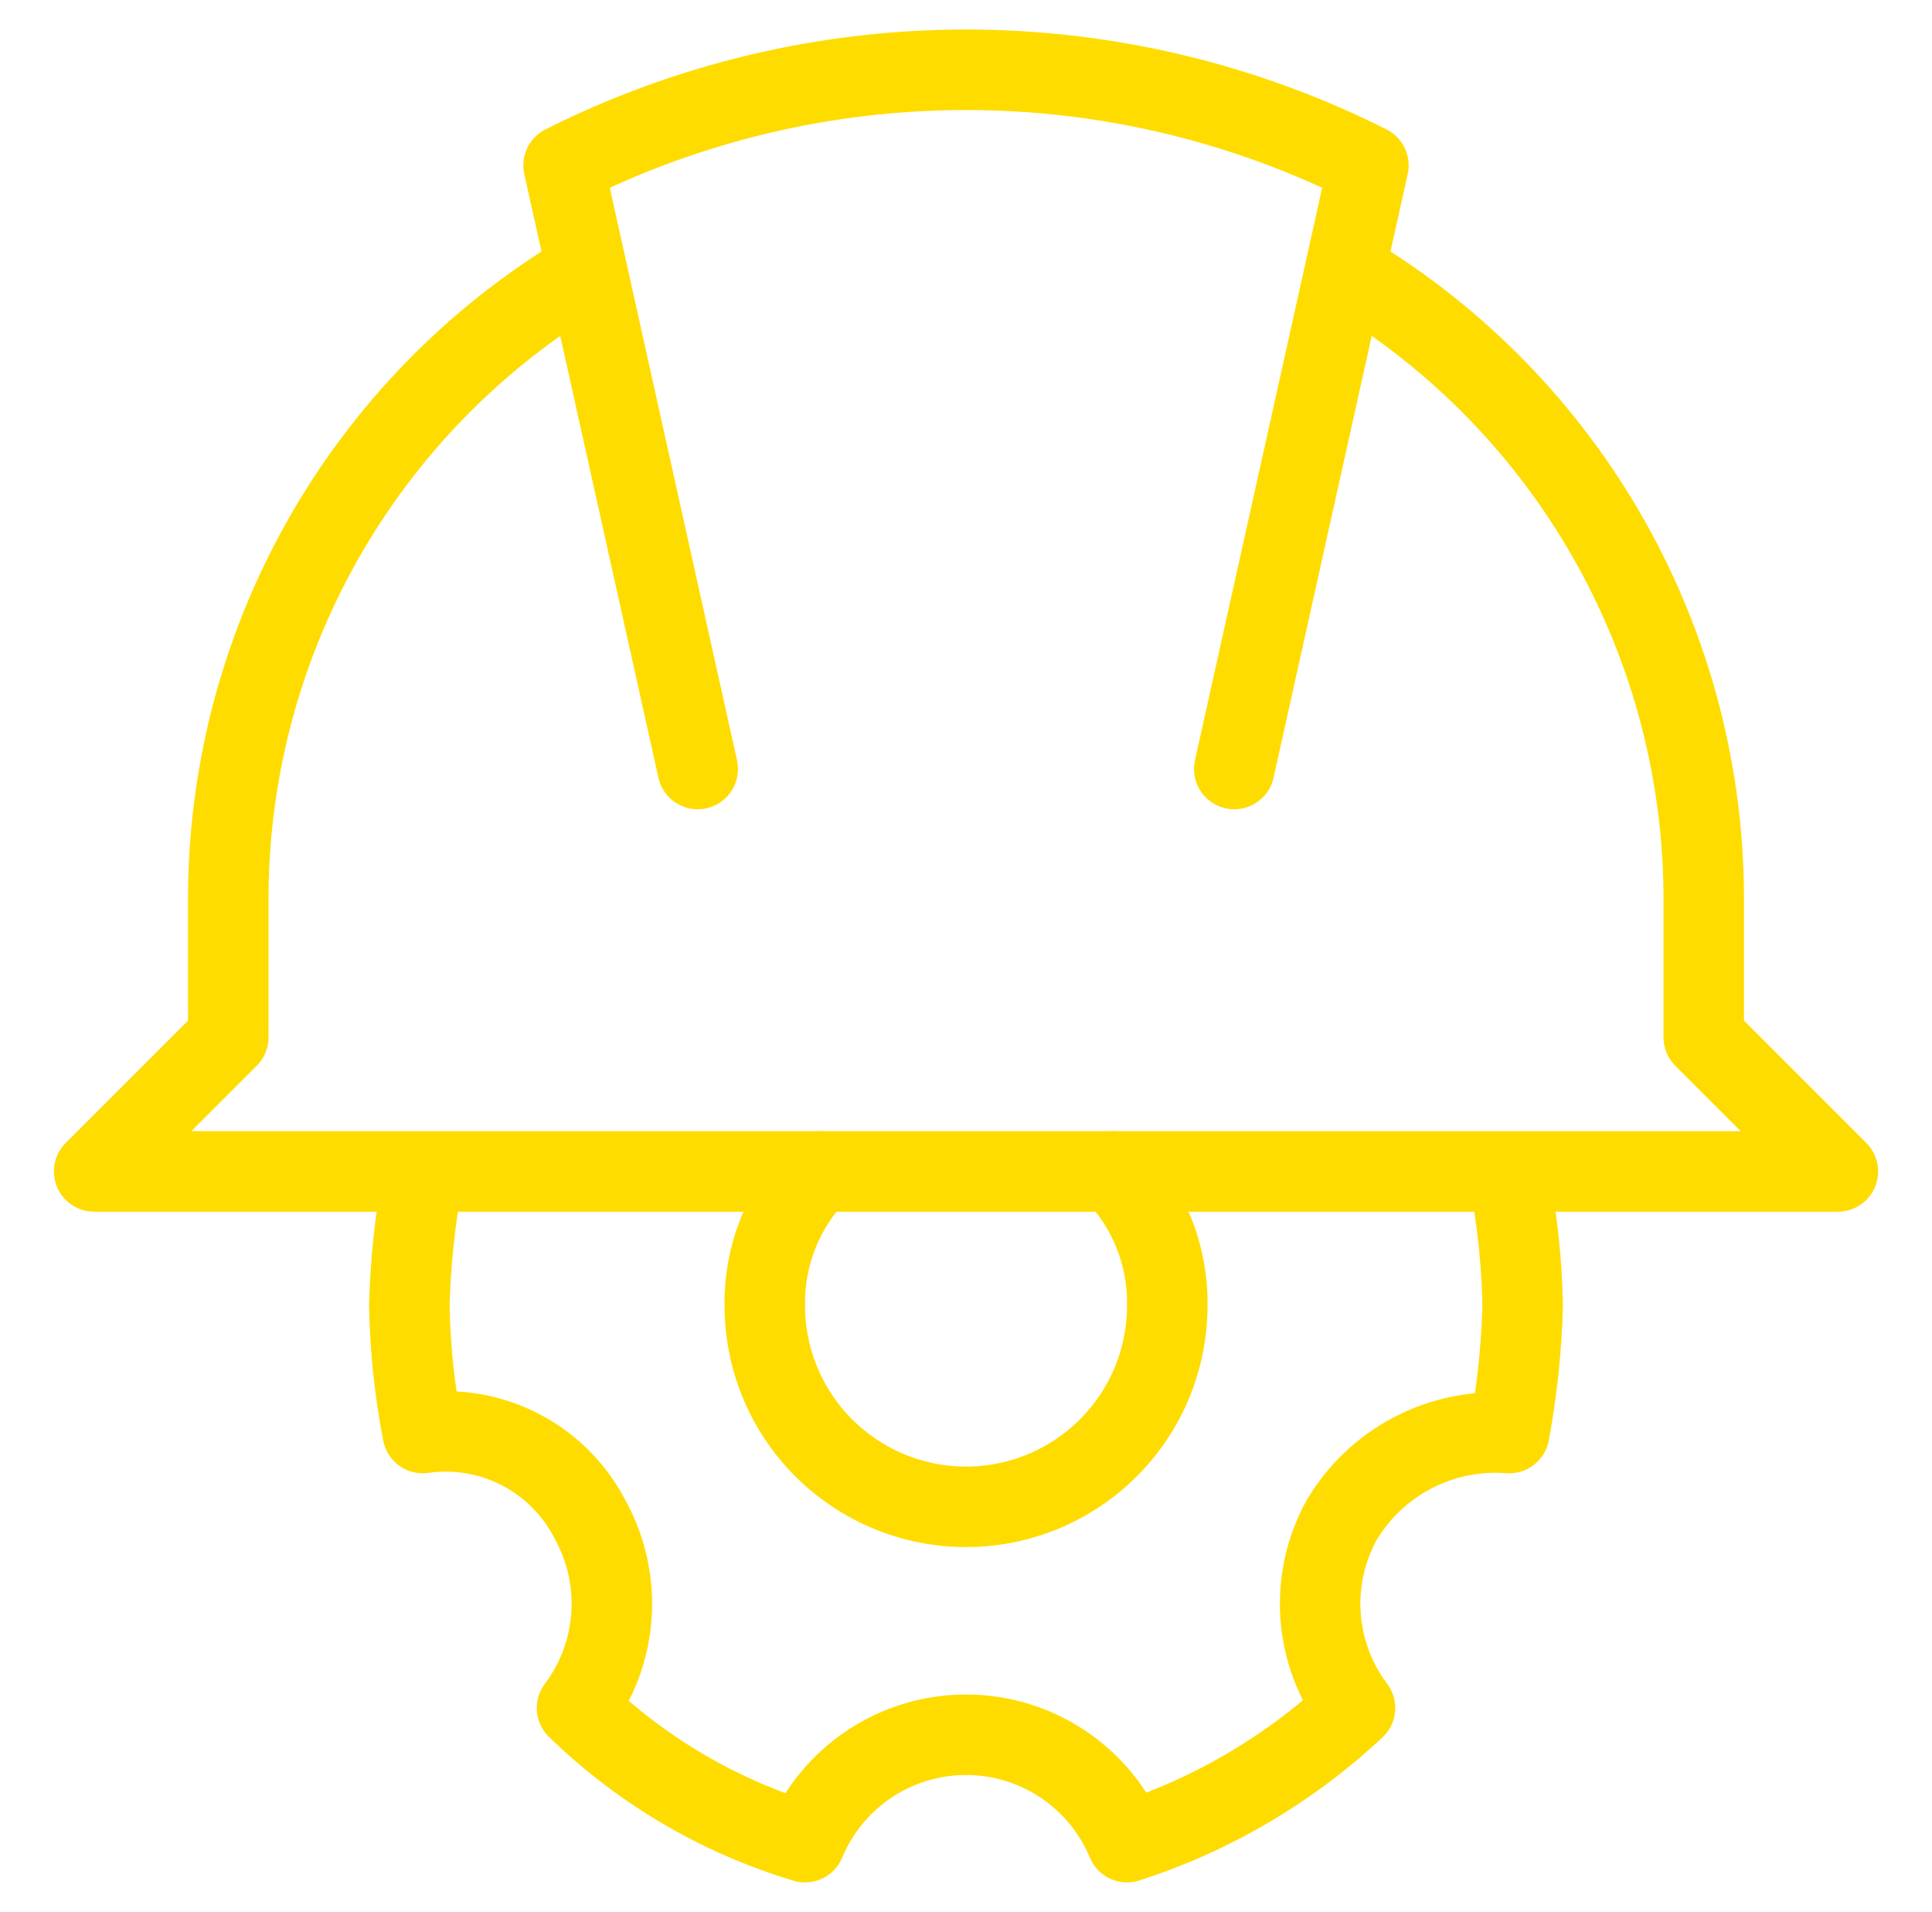 <svg width="96" height="95" viewBox="0 0 96 95" fill="none" xmlns="http://www.w3.org/2000/svg">
<g id="icone-construcao-civil 1" clip-path="url(#clip0_128_1409)">
<g id="Clip path group">
<mask id="mask0_128_1409" style="mask-type:luminance" maskUnits="userSpaceOnUse" x="0" y="0" width="96" height="95">
<g id="clip-path">
<path id="Ret&#195;&#162;ngulo 326" d="M95.5 0H0.5V95H95.5V0Z" fill="white"/>
</g>
</mask>
<g mask="url(#mask0_128_1409)">
<g id="Grupo de m&#195;&#161;scara 78">
<g id="6588970_cog_construction_engineering_helmet_icon">
<path id="Caminho 172" d="M34.669 38.21L28.004 8.216C34.207 5.094 41.055 3.467 47.999 3.467C54.944 3.467 61.792 5.094 67.995 8.216L61.33 38.21" stroke="#FFDC00" stroke-width="4" stroke-miterlimit="10" stroke-linecap="round" stroke-linejoin="round"/>
<path id="Caminho 173" d="M66.996 13.549C72.411 16.783 76.888 21.374 79.985 26.867C83.083 32.361 84.693 38.568 84.658 44.875V51.54L91.323 58.205H4.678L11.343 51.54V44.875C11.307 38.568 12.918 32.361 16.015 26.868C19.113 21.374 23.59 16.783 29.004 13.549" stroke="#FFDC00" stroke-width="4" stroke-miterlimit="10" stroke-linecap="round" stroke-linejoin="round"/>
<path id="Caminho 174" d="M21.006 58.539C20.619 60.629 20.396 62.746 20.339 64.871C20.378 66.997 20.602 69.115 21.006 71.203C22.673 70.964 24.373 71.254 25.868 72.031C27.362 72.808 28.576 74.033 29.338 75.535C30.137 76.989 30.499 78.644 30.381 80.299C30.263 81.954 29.669 83.54 28.671 84.866C31.857 87.966 35.744 90.252 40.002 91.531C40.659 89.951 41.77 88.601 43.194 87.651C44.617 86.702 46.291 86.195 48.002 86.195C49.713 86.195 51.386 86.702 52.81 87.651C54.234 88.601 55.344 89.951 56.002 91.531C60.224 90.174 64.092 87.897 67.329 84.866C66.331 83.54 65.737 81.954 65.619 80.299C65.5 78.644 65.863 76.989 66.662 75.535C67.508 74.108 68.737 72.945 70.21 72.18C71.682 71.414 73.339 71.076 74.994 71.203C75.381 69.113 75.604 66.996 75.661 64.871C75.621 62.745 75.398 60.627 74.994 58.539" stroke="#FFDC00" stroke-width="4" stroke-miterlimit="10" stroke-linecap="round" stroke-linejoin="round"/>
<path id="Caminho 175" d="M40.668 58.205C39.804 59.084 39.124 60.126 38.666 61.27C38.209 62.414 37.983 63.638 38.002 64.87C38.002 67.522 39.056 70.066 40.931 71.941C42.806 73.816 45.35 74.87 48.002 74.87C50.654 74.87 53.198 73.816 55.073 71.941C56.949 70.066 58.002 67.522 58.002 64.87C58.021 63.638 57.795 62.414 57.338 61.27C56.88 60.126 56.2 59.084 55.336 58.205" stroke="#FFDC00" stroke-width="4" stroke-miterlimit="10" stroke-linecap="round" stroke-linejoin="round"/>
</g>
</g>
</g>
</g>
</g>
<defs>
<clipPath id="clip0_128_1409">
<rect width="95" height="95" fill="white" transform="translate(0.5)"/>
</clipPath>
</defs>
</svg>
